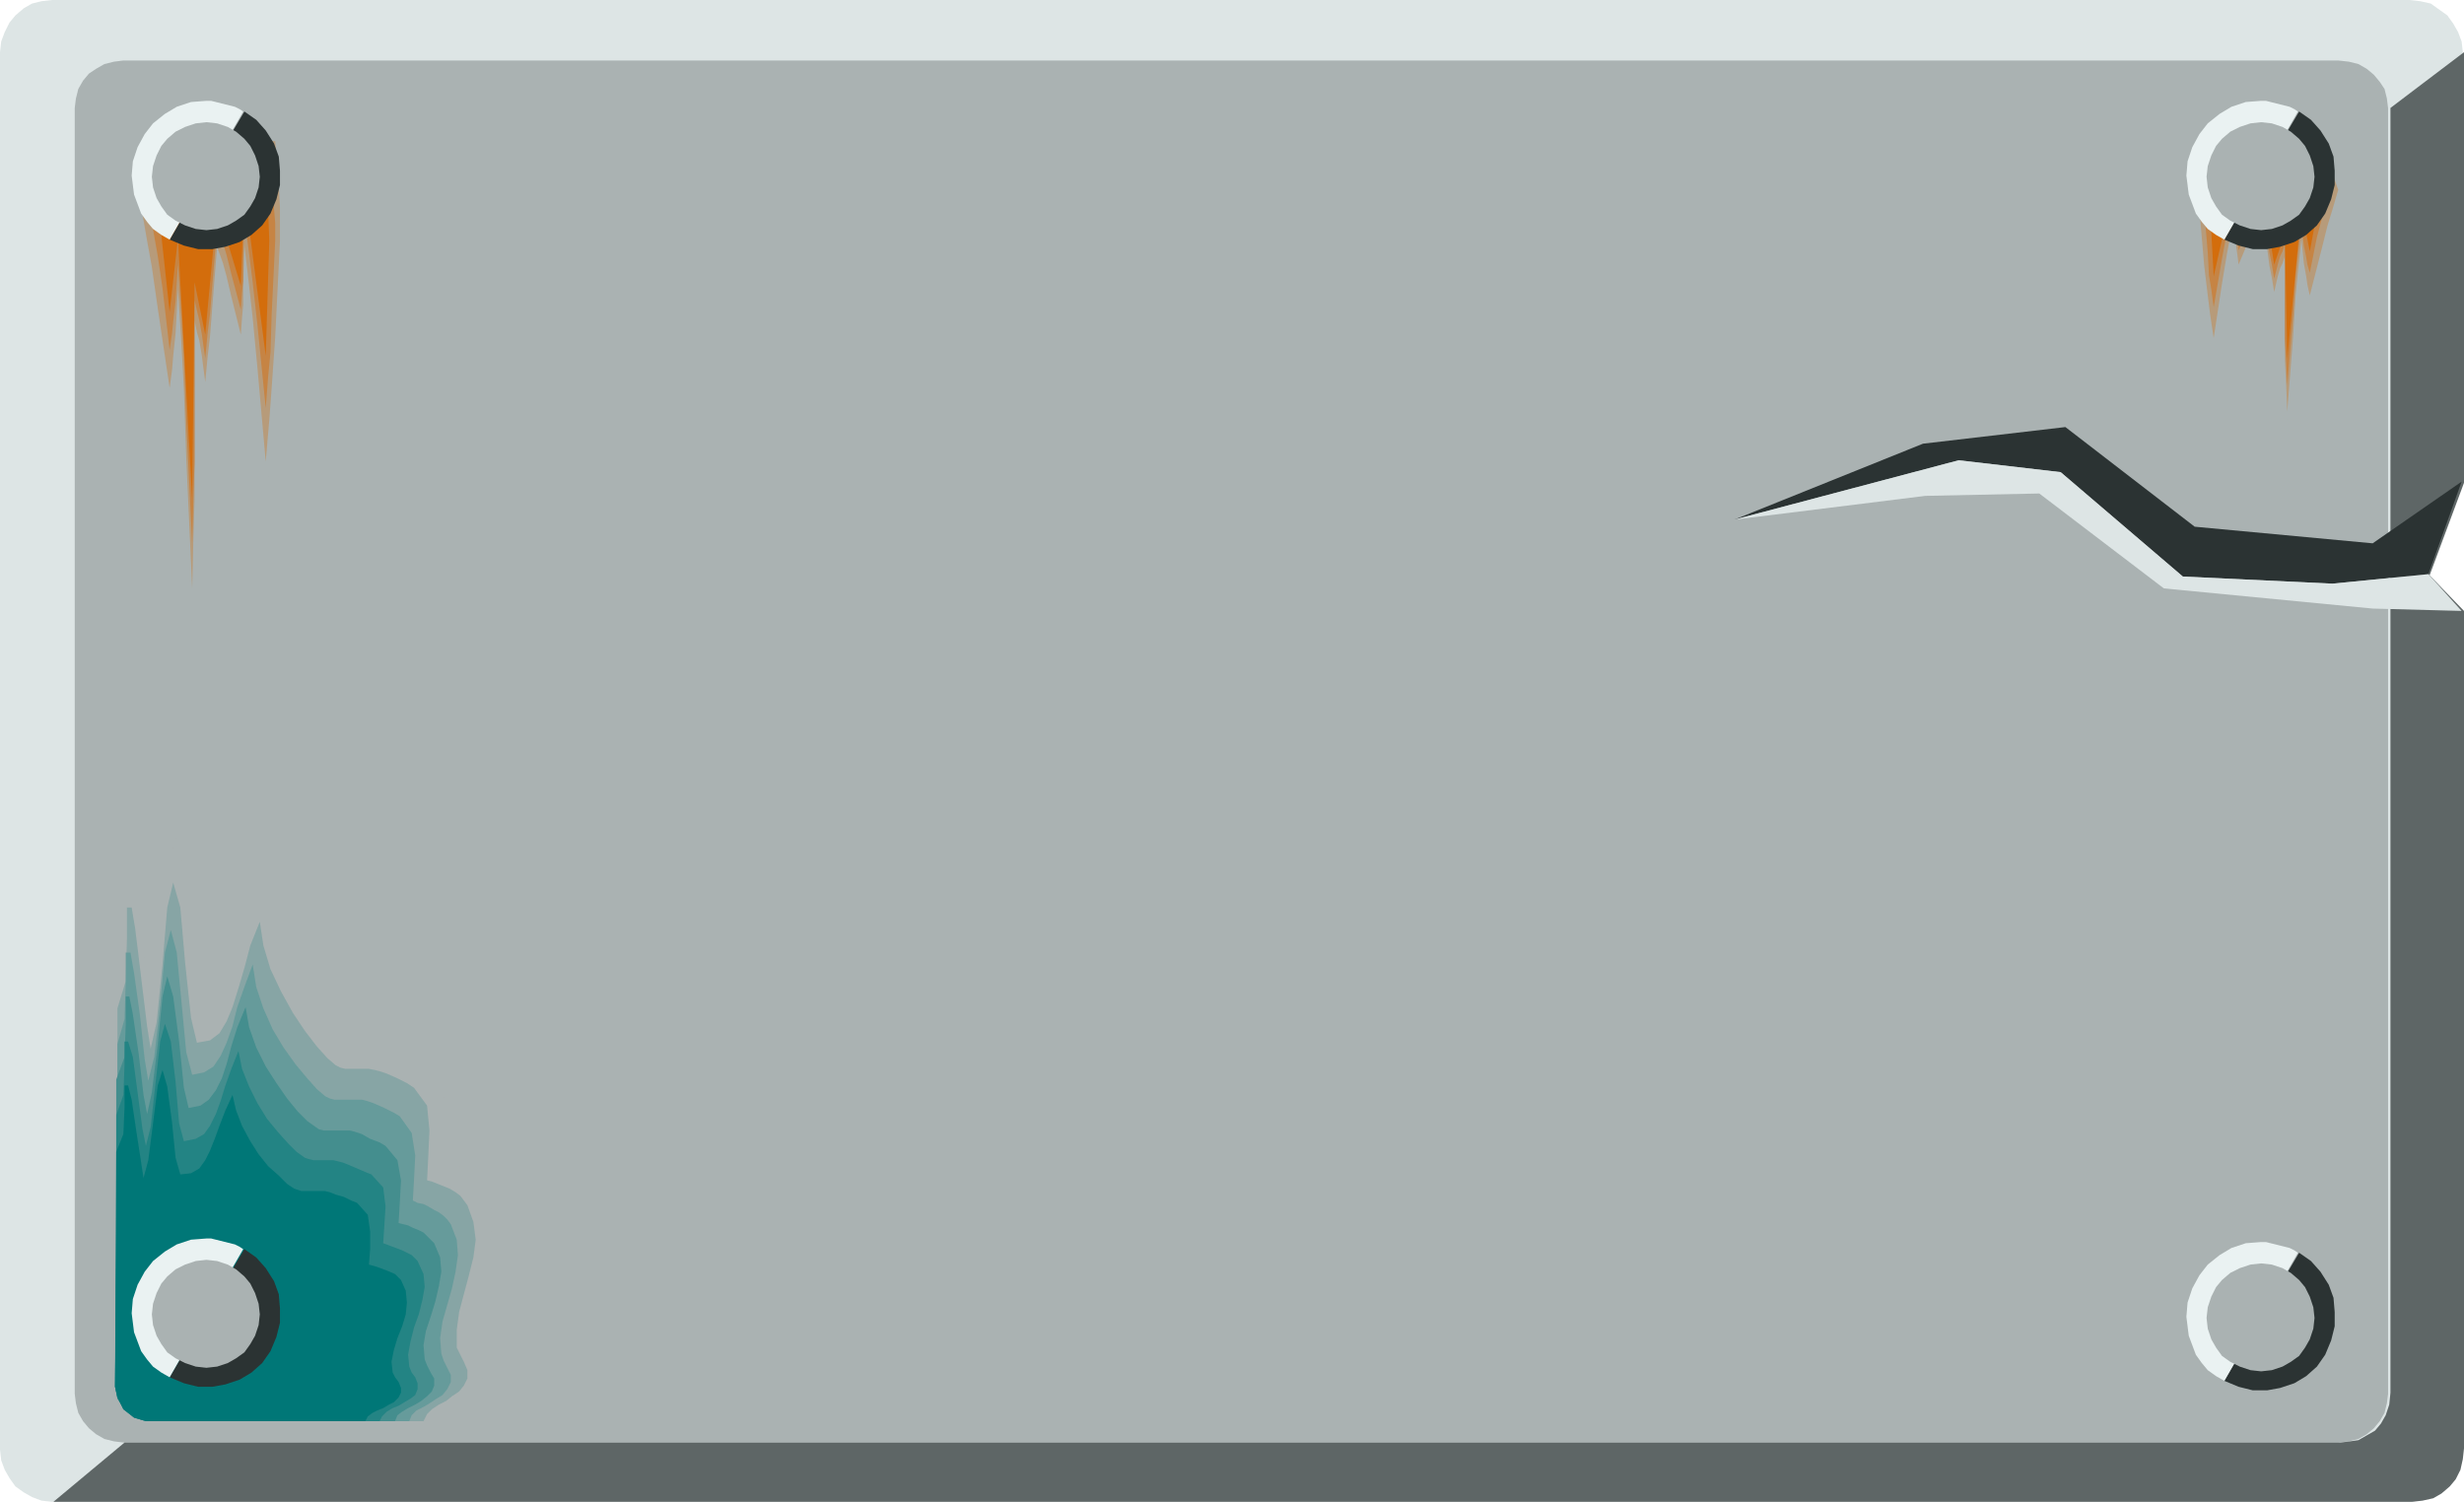 <svg xmlns="http://www.w3.org/2000/svg" width="2.077in" height="1.266in" fill-rule="evenodd" stroke-linecap="round" preserveAspectRatio="none" viewBox="0 0 2077 1266"><style>.pen1{stroke:none}.brush2{fill:#dde5e5}.brush3{fill:#aab2b2}.brush5{fill:#b79b7a}.brush6{fill:#c68444}.brush7{fill:#d36d0c}.brush8{fill:#2b3333}.brush9{fill:#eaf2f2}</style><path d="M44 0h1987l9 1 9 2 7 5 7 5 5 7 4 7 3 8 1 9v361l-30 78 30 32v707l-1 9-3 8-4 7-5 7-7 5-8 4-8 3-9 1H44l-9-1-8-3-7-4-7-5-5-7-4-7-3-8-1-9V44l1-9 3-8 4-8 5-6 7-6 7-4 8-2 9-1z" class="pen1 brush2"/><path d="M104 51h1867l9 1 8 2 7 4 6 5 5 6 4 6 2 8 1 8v1084l-1 8-2 8-4 7-5 6-6 5-7 4-8 2-9 1H104l-8-1-8-2-7-4-6-5-5-6-4-7-2-8-1-8V91l1-8 2-8 4-7 5-6 6-4 7-4 8-2 8-1z" class="pen1 brush3"/><path d="m2077 44-62 47v1083l-1 10-3 9-4 7-5 6-7 4-7 4-7 1-8 1H105l-60 50h1988l9-1 9-2 7-4 7-6 5-6 4-8 2-9 1-9V515l-29-30 29-78V44z" class="pen1" style="fill:#5e6666"/><path d="m1965 127 14 31-32 110-7-54-12 155-2-144-9 33-10-69-20 46-3-42-18 118-17-134 5-49 111-1z" class="pen1 brush3"/><path d="m1962 128 1 6 1 5 2 7 5 14-5 17-4 13-5 20-10 39-2-9-1-7-2-11-2-21-3 28-2 21-2 33-5 64-1-25-1-19v-87l-2 6-2 4-2 7-3 13-2-12-2-10-2-15-4-29-5 8-3 6-4 10-8 19-1-8-1-7v-10l-1-19-4 20-3 16-4 24-7 46-3-20-2-16-3-25-4-47v-16l1-11 3-21h58l19-1h27z" class="pen1 brush5"/><path d="m1958 130 1 6v5l2 7 3 14-4 13-3 10-4 15-6 30-2-7-1-6-2-10-2-18-3 25-2 20-2 31-5 60-1-22-1-17v-80l-2 6-2 4-2 7-3 12-2-12-2-10-2-14-4-28-5 7-3 6-4 9-8 18-1-8-1-7v-10l-1-20-4 17-3 14-4 21-7 41-2-15-2-12-1-19-3-36v-9l1-7 1-10 2-21h96z" class="pen1 brush6"/><path d="m1955 131 1 33-9 48-7-36-12 127-2-106-9 26-10-62-20 38-3-46-18 80-3-56 3-46h89z" class="pen1 brush7"/><path d="m1906 148 32-54 10 7 8 9 7 11 4 11 1 12v12l-3 12-5 12-7 10-9 8-10 6-12 4-11 2h-12l-12-3-12-5 31-54z" class="pen1 brush8"/><path d="m1937 94-3-2-4-2-4-1-4-1-4-1-4-1-4-1h-4l-13 1-12 4-10 6-10 8-7 9-6 11-4 12-1 12 1 8 1 8 3 8 3 8 5 7 5 6 7 5 7 4 62-108z" class="pen1 brush9"/><path d="m1906 194-9-1-9-3-8-4-7-5-5-7-4-7-3-9-1-9 1-9 3-9 4-8 5-6 7-6 8-4 9-3 9-1 9 1 9 3 7 4 7 6 5 6 4 8 3 9 1 9-1 9-3 9-4 7-5 7-7 5-7 4-9 3-9 1z" class="pen1 brush3"/><path d="m1906 1110 32-54 10 7 8 9 7 11 4 11 1 12v12l-3 12-5 12-7 10-9 8-10 6-12 4-11 2h-12l-12-3-12-5 31-54z" class="pen1 brush8"/><path d="m1937 1056-3-2-4-2-4-1-4-1-4-1-4-1-4-1h-4l-13 1-12 4-10 6-10 8-7 9-6 11-4 12-1 12 1 8 1 8 3 8 3 8 5 7 5 6 7 5 7 4 62-108z" class="pen1 brush9"/><path d="m1906 1156-9-1-9-3-8-4-7-5-5-7-4-7-3-9-1-9 1-9 3-9 4-8 5-6 7-6 8-4 9-3 9-1 9 1 9 3 7 4 7 6 5 6 4 8 3 9 1 9-1 9-3 9-4 7-5 7-7 5-7 4-9 3-9 1z" class="pen1 brush3"/><path d="m2075 406-75 52-150-14-109-84-120 14-159 64 189-50 86 10 103 88 126 6 81-8 28-78z" class="pen1 brush8"/><path d="m2075 515-75-2-176-17-105-80-96 2-161 20 189-50 86 10 103 88 126 6 81-8 28 31z" class="pen1 brush2"/><path d="m125 117-14 54 32 188 7-93 12 268 2-249 9 57 10-118 20 79 3-73 18 203 17-230-5-85-111-1z" class="pen1 brush3"/><path d="m128 119-1 11-1 7-2 13-5 24 5 29 4 22 5 35 10 67 2-15 1-12 2-19 2-37 3 47 2 37 2 58 5 110 1-42 1-33V270l2 10 2 7 2 12 3 23 2-21 2-17 2-26 4-50 5 14 3 11 4 17 8 32 1-14 1-11v-17l1-33 4 34 3 27 4 42 7 79 3-35 2-27 3-43 4-81v-28l-1-19-3-37H128z" class="pen1 brush5"/><path d="m132 122-1 10v8l-2 13-3 24 4 22 3 17 4 27 6 52 2-14 1-10 2-17 2-31 3 44 2 34 2 54 5 103 1-38 1-30V253l2 9 2 8 2 11 3 21 2-21 2-16 2-25 4-48 5 13 3 10 4 16 8 30 1-14 1-11v-18l1-34 4 30 3 24 4 36 7 70 2-26 2-21 1-32 3-62v-15l-1-12-1-19-2-36h-53l-18 1h-25z" class="pen1 brush6"/><path d="m135 124-1 56 9 83 7-62 12 220 2-183 9 44 10-107 20 66 3-80 18 139 3-97-3-80-89 1z" class="pen1 brush7"/><path d="m97 1169 2 10 7 9 8 7 10 3h245l3-6 5-5 5-4 7-3 6-4 6-5 4-5 3-7v-7l-3-8-4-7-2-7-1-15 3-17 4-16 4-17 4-17 2-16-1-17-6-15-3-4-4-4-4-3-5-3-5-3-5-2-5-2-4-2 1-22 1-24-3-22-11-17-2-1-4-2-4-2-5-3-4-2-4-2-4-2-3-1-5-1-5-1h-5l-6 1h-5l-5-1-4-1-4-2-8-7-9-11-11-14-10-16-11-19-9-21-6-22-4-22-8 22-6 21-5 18-4 17-6 14-6 10-9 7-11 2-5-23-5-50-5-50-6-23-5 22-4 53-5 53-6 24-3-22-5-44-5-44-4-20h-4v30l-1 37-7 26-2 349z" class="pen1 brush3"/><path d="m97 1169 2 10 6 9 9 7 10 3h233l3-6 4-4 6-4 6-3 5-4 6-4 4-5 3-6v-7l-3-7-3-6-3-6v-15l2-15 4-15 4-15 4-16 2-15-2-15-5-14-3-4-3-4-4-3-5-3-5-2-5-2-5-2-4-1 1-20 1-22-2-21-11-15-6-4-8-4-9-4-6-2-4-1-5-1h-20l-4-1-4-2-7-6-9-10-10-13-10-15-10-18-9-19-6-20-3-20-8 20-5 19-5 17-5 16-5 12-6 10-8 6-11 2-5-21-5-47-4-46-6-21-5 21-4 48-5 49-5 22-3-19-5-41-5-41-3-18h-4v27l-1 35-7 23v106l-1 73-1 140z" class="pen1" style="fill:#87a5a5"/><path d="m97 1169 2 10 6 9 9 7 10 3h221l2-5 4-4 6-3 5-3 6-4 5-3 4-5 3-6v-6l-3-6-3-6-2-6-1-13 2-14 4-14 4-14 3-14 2-14-1-13-5-13-3-4-3-3-4-3-4-2-5-3-4-2-5-1-4-2 1-18 1-20-3-19-10-14-5-3-8-4-9-4-6-2-4-1h-23l-4-1-4-2-7-6-8-9-10-12-10-14-9-15-8-18-6-18-3-19-7 19-6 17-4 16-5 14-5 11-6 9-8 5-10 2-5-19-4-42-4-42-5-19-5 19-4 44-5 44-5 20-3-18-4-37-5-36-3-17h-4v25l-1 31-6 21v96l-1 67-1 126z" class="pen1" style="fill:#669b9b"/><path d="m97 1169 2 10 6 9 8 7 10 3h210l2-5 4-3 5-3 6-3 5-3 5-4 4-4 2-5v-6l-3-5-3-6-2-5-1-12 2-12 4-12 4-13 3-13 2-12-1-12-5-12-3-3-3-3-3-3-4-2-5-2-4-2-4-1-4-1 1-17 1-19-3-17-10-12-5-3-8-3-7-4-6-2-4-1h-22l-4-1-3-2-7-5-8-8-9-11-9-13-9-14-8-16-6-17-3-17-7 17-5 16-4 15-4 12-5 10-6 8-7 5-10 2-4-17-4-39-5-38-5-17-4 17-4 40-5 41-4 18-3-16-4-34-5-34-3-15h-3v23l-1 28-7 19v146l-1 113z" class="pen1" style="fill:#448e8e"/><path d="m97 1169 2 9 5 10 9 7 10 3h197l2-4 4-4 5-3 5-2 5-3 5-3 4-3 2-5v-5l-2-5-3-4-2-5-1-10 2-11 3-12 4-11 3-12 2-11-1-11-5-11-5-5-8-4-8-3-8-3 1-15 1-16-2-16-10-11-5-2-7-3-7-3-5-2-4-1-4-1h-17l-4-1-3-1-7-5-7-7-9-10-9-11-8-13-7-14-6-15-3-15-6 15-5 14-4 13-4 11-5 10-5 7-7 4-10 2-4-15-3-35-4-34-5-15-4 15-4 36-4 36-4 16-3-15-4-30-4-30-4-13h-3v20l-1 25-6 17v129l-1 100z" class="pen1" style="fill:#238484"/><path d="m97 1169 2 9 5 10 9 7 10 3h185l2-4 4-3 4-2 5-2 5-3 4-2 4-4 2-4v-4l-2-5-3-4-2-4-1-9 2-10 3-10 4-10 3-10 1-10-1-10-4-9-5-5-7-3-8-3-7-2 1-13v-15l-2-14-9-10-5-2-6-3-7-2-5-2-4-1h-20l-3-1-3-1-6-4-7-7-9-8-8-10-7-11-7-13-5-13-3-13-6 13-5 13-4 11-4 10-4 8-5 7-7 4-9 1-4-14-3-30-4-30-4-14-4 13-4 32-4 31-4 15-2-13-4-26-4-27-3-12h-3v18l-1 23-6 15-1 198z" class="pen1" style="fill:#077"/><path d="m174 148 32-54 10 7 8 9 7 11 4 11 1 12v12l-3 12-5 12-7 10-9 8-10 6-12 4-11 2h-12l-12-3-12-5 31-54z" class="pen1 brush8"/><path d="m205 94-3-2-4-2-4-1-4-1-4-1-4-1-4-1h-4l-13 1-12 4-10 6-10 8-7 9-6 11-4 12-1 12 1 8 1 8 3 8 3 8 5 7 5 6 7 5 7 4 62-108z" class="pen1 brush9"/><path d="m174 194-9-1-9-3-8-4-7-5-5-7-4-7-3-9-1-9 1-9 3-9 4-8 5-6 7-6 8-4 9-3 9-1 9 1 9 3 7 4 7 6 5 6 4 8 3 9 1 9-1 9-3 9-4 7-5 7-7 5-7 4-9 3-9 1z" class="pen1 brush3"/><path d="m174 1107 32-54 10 7 8 9 7 11 4 11 1 12v12l-3 12-5 12-7 10-9 8-10 6-12 4-11 2h-12l-12-3-12-5 31-54z" class="pen1 brush8"/><path d="m205 1053-3-2-4-2-4-1-4-1-4-1-4-1-4-1h-4l-13 1-12 4-10 6-10 8-7 9-6 11-4 12-1 12 1 8 1 8 3 8 3 8 5 7 5 6 7 5 7 4 62-108z" class="pen1 brush9"/><path d="m174 1153-9-1-9-3-8-4-7-5-5-7-4-7-3-9-1-9 1-9 3-9 4-8 5-6 7-6 8-4 9-3 9-1 9 1 9 3 7 4 7 6 5 6 4 8 3 9 1 9-1 9-3 9-4 7-5 7-7 5-7 4-9 3-9 1z" class="pen1 brush3"/></svg>
